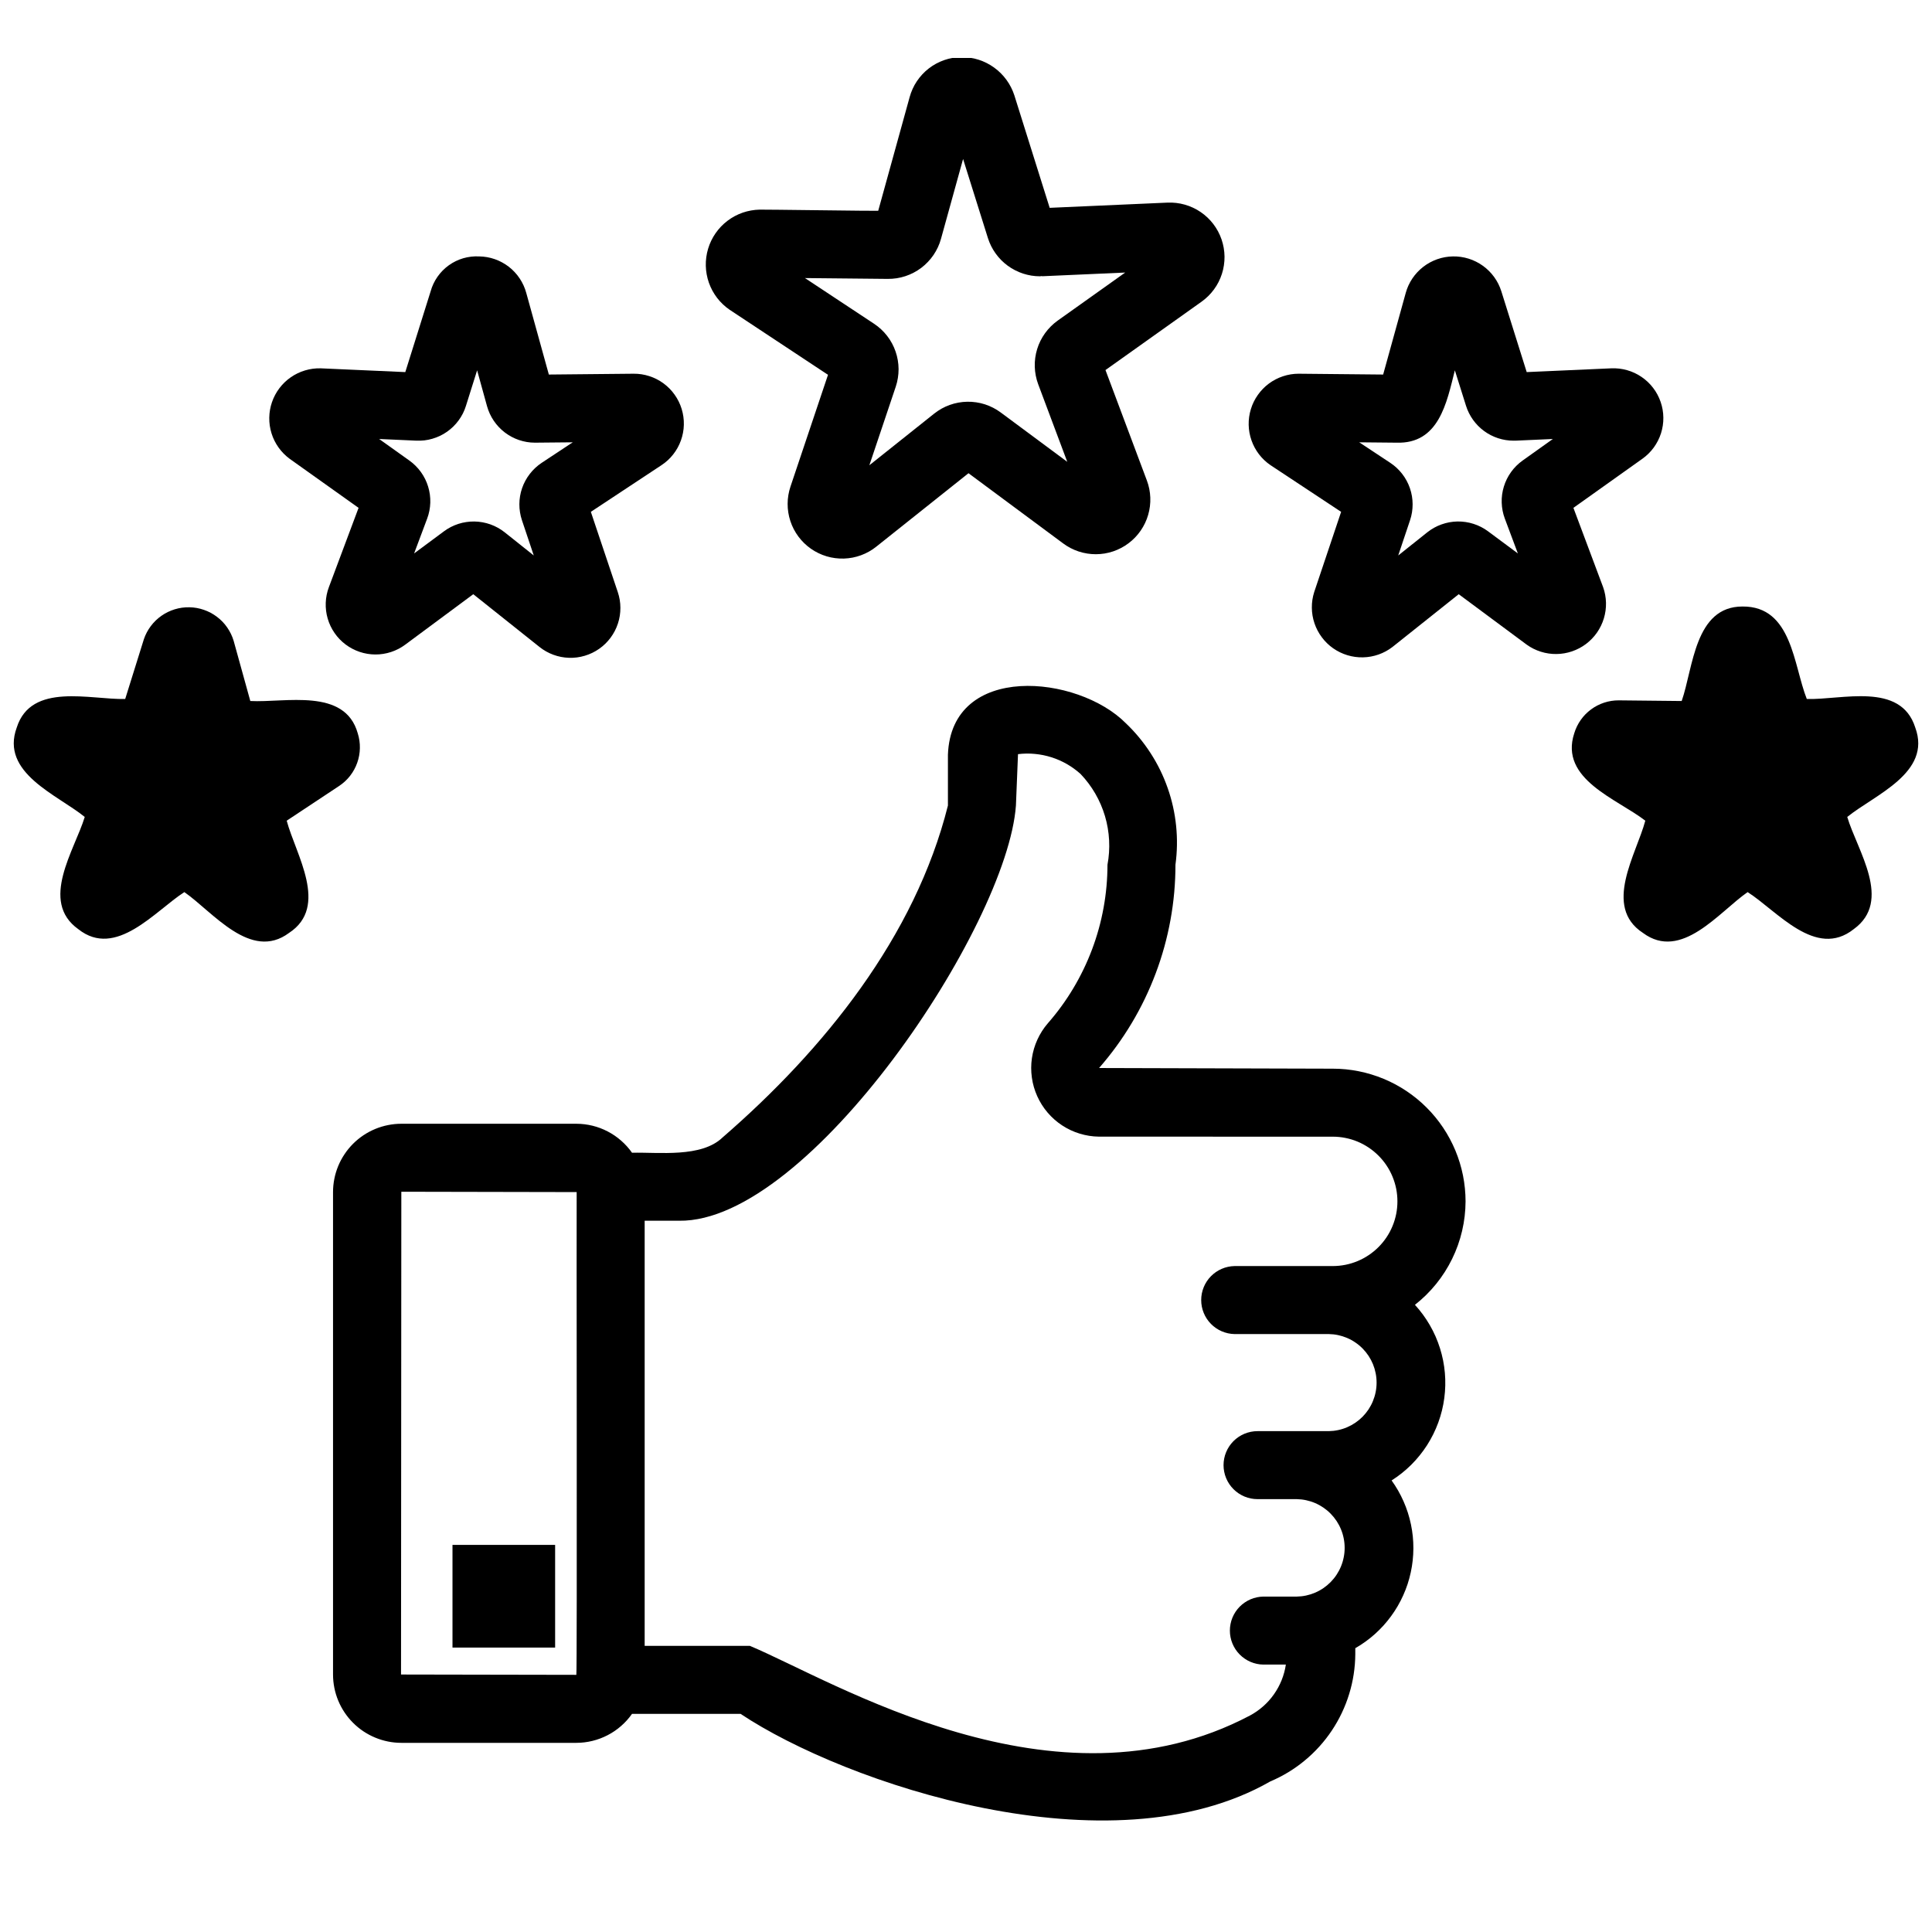 <svg version="1.0" preserveAspectRatio="xMidYMid meet" height="500" viewBox="0 0 375 375" zoomAndPan="magnify" width="500" xmlns:xlink="http://www.w3.org/1999/xlink" xmlns="http://www.w3.org/2000/svg"><defs><clipPath id="92f6fc091e"><path clip-rule="nonzero" d="M 136 11.25 L 238 11.25 L 238 109 L 136 109 Z M 136 11.25"></path></clipPath></defs><path fill-rule="nonzero" fill-opacity="1" d="M 87.828 299.863 L 107.75 299.863 L 107.75 319.793 L 87.828 319.793 Z M 87.828 299.863" fill="#000000"></path><path fill-rule="nonzero" fill-opacity="1" d="M 284.465 233.18 C 284.461 232.34 284.422 231.496 284.336 230.656 C 284.254 229.82 284.129 228.988 283.965 228.16 C 283.797 227.332 283.594 226.516 283.348 225.711 C 283.102 224.902 282.816 224.109 282.496 223.332 C 282.172 222.555 281.812 221.793 281.414 221.051 C 281.016 220.305 280.582 219.586 280.113 218.883 C 279.645 218.184 279.145 217.508 278.609 216.855 C 278.074 216.203 277.508 215.578 276.91 214.984 C 276.316 214.387 275.691 213.82 275.039 213.285 C 274.387 212.75 273.711 212.25 273.012 211.781 C 272.312 211.312 271.59 210.879 270.848 210.48 C 270.102 210.082 269.34 209.723 268.562 209.398 C 267.785 209.078 266.992 208.793 266.184 208.547 C 265.379 208.301 264.562 208.094 263.734 207.93 C 262.91 207.766 262.074 207.641 261.238 207.555 C 260.398 207.473 259.559 207.43 258.715 207.43 L 213.328 207.301 C 215.699 204.59 217.809 201.691 219.656 198.602 C 221.504 195.516 223.059 192.285 224.324 188.918 C 225.594 185.547 226.547 182.09 227.191 178.551 C 227.836 175.008 228.156 171.438 228.156 167.84 C 228.496 165.336 228.539 162.824 228.285 160.309 C 228.027 157.793 227.484 155.34 226.645 152.957 C 225.809 150.57 224.707 148.312 223.332 146.191 C 221.961 144.066 220.363 142.133 218.531 140.387 C 209.211 130.965 184.648 128.555 183.992 146.488 L 183.992 156.355 C 177.605 181.824 159.934 203.723 140.262 220.77 C 136.148 224.75 127.906 223.617 122.676 223.746 C 122.066 222.879 121.359 222.094 120.562 221.398 C 119.766 220.699 118.898 220.105 117.957 219.617 C 117.016 219.125 116.031 218.754 115.004 218.5 C 113.973 218.25 112.93 218.121 111.867 218.121 L 77.898 218.121 C 77.027 218.121 76.168 218.207 75.312 218.379 C 74.461 218.547 73.629 218.801 72.828 219.133 C 72.023 219.469 71.258 219.875 70.535 220.359 C 69.812 220.844 69.141 221.395 68.527 222.008 C 67.91 222.625 67.363 223.293 66.879 224.02 C 66.395 224.742 65.984 225.508 65.652 226.309 C 65.32 227.113 65.066 227.941 64.898 228.797 C 64.727 229.652 64.641 230.512 64.641 231.383 L 64.641 325.023 C 64.641 325.895 64.727 326.754 64.898 327.609 C 65.066 328.461 65.32 329.293 65.652 330.094 C 65.984 330.898 66.395 331.664 66.879 332.387 C 67.363 333.109 67.91 333.781 68.527 334.395 C 69.141 335.012 69.812 335.562 70.535 336.047 C 71.258 336.527 72.023 336.938 72.828 337.27 C 73.633 337.605 74.461 337.855 75.312 338.027 C 76.168 338.199 77.027 338.285 77.898 338.285 L 111.867 338.285 C 112.93 338.285 113.973 338.156 115.004 337.902 C 116.031 337.652 117.016 337.277 117.957 336.789 C 118.898 336.301 119.766 335.707 120.562 335.008 C 121.363 334.309 122.066 333.527 122.676 332.66 L 143.746 332.66 C 164 346.156 215.418 363.602 246.559 345.777 C 247.77 345.266 248.934 344.668 250.059 343.988 C 251.18 343.305 252.246 342.547 253.258 341.707 C 254.27 340.871 255.219 339.965 256.098 338.988 C 256.977 338.016 257.781 336.98 258.512 335.887 C 259.238 334.797 259.887 333.656 260.449 332.469 C 261.012 331.281 261.488 330.062 261.871 328.805 C 262.258 327.551 262.551 326.273 262.75 324.977 C 262.949 323.68 263.055 322.371 263.062 321.059 L 263.062 319.914 C 263.742 319.523 264.402 319.102 265.035 318.641 C 265.672 318.184 266.281 317.695 266.863 317.172 C 267.445 316.648 268 316.098 268.527 315.52 C 269.051 314.938 269.547 314.332 270.008 313.699 C 270.473 313.066 270.898 312.414 271.293 311.738 C 271.688 311.059 272.043 310.363 272.363 309.652 C 272.688 308.938 272.969 308.207 273.215 307.465 C 273.457 306.719 273.664 305.965 273.828 305.199 C 273.996 304.434 274.121 303.664 274.203 302.887 C 274.289 302.105 274.332 301.324 274.336 300.543 C 274.34 299.762 274.301 298.98 274.223 298.199 C 274.145 297.422 274.023 296.648 273.863 295.883 C 273.703 295.113 273.504 294.359 273.266 293.613 C 273.027 292.867 272.75 292.137 272.434 291.422 C 272.117 290.703 271.766 290.004 271.379 289.324 C 270.988 288.645 270.566 287.988 270.109 287.352 C 270.801 286.914 271.465 286.441 272.102 285.934 C 272.742 285.422 273.352 284.879 273.93 284.305 C 274.508 283.727 275.055 283.121 275.566 282.484 C 276.082 281.848 276.559 281.184 277 280.496 C 277.438 279.809 277.84 279.098 278.203 278.367 C 278.566 277.633 278.887 276.883 279.168 276.117 C 279.449 275.348 279.688 274.566 279.883 273.773 C 280.078 272.98 280.23 272.18 280.336 271.367 C 280.445 270.559 280.508 269.742 280.527 268.926 C 280.547 268.109 280.52 267.293 280.449 266.48 C 280.379 265.664 280.262 264.859 280.105 264.055 C 279.945 263.254 279.742 262.465 279.496 261.684 C 279.25 260.906 278.965 260.141 278.637 259.391 C 278.305 258.645 277.938 257.918 277.527 257.207 C 277.121 256.5 276.672 255.816 276.191 255.16 C 275.707 254.5 275.188 253.867 274.637 253.266 C 276.16 252.074 277.531 250.723 278.75 249.219 C 279.969 247.715 281.004 246.094 281.855 244.352 C 282.707 242.613 283.352 240.801 283.793 238.914 C 284.234 237.027 284.457 235.117 284.465 233.18 Z M 77.84 325.023 L 77.898 231.316 L 111.93 231.383 C 111.879 231.41 112.043 325.121 111.867 325.086 Z M 242.625 332.977 C 204.715 353 161.918 326.324 145.555 319.461 L 125.129 319.461 L 125.129 236.945 L 131.82 236.945 C 157.121 237.285 195.5 179.801 197.191 156.352 L 197.594 146.379 C 198.688 146.246 199.781 146.23 200.875 146.336 C 201.969 146.438 203.043 146.656 204.09 146.988 C 205.137 147.32 206.141 147.762 207.094 148.309 C 208.047 148.859 208.93 149.5 209.746 150.238 C 210.848 151.395 211.797 152.664 212.598 154.043 C 213.395 155.426 214.023 156.879 214.477 158.41 C 214.93 159.941 215.195 161.504 215.277 163.098 C 215.359 164.691 215.254 166.27 214.961 167.84 C 214.957 170.648 214.707 173.43 214.203 176.191 C 213.703 178.953 212.957 181.648 211.969 184.277 C 210.98 186.902 209.766 189.422 208.324 191.832 C 206.887 194.238 205.238 196.5 203.391 198.613 C 202.562 199.57 201.887 200.629 201.359 201.781 C 200.832 202.934 200.477 204.137 200.293 205.391 C 200.109 206.645 200.109 207.902 200.285 209.156 C 200.457 210.41 200.809 211.617 201.328 212.773 C 201.848 213.93 202.52 214.988 203.34 215.953 C 204.164 216.918 205.105 217.746 206.164 218.441 C 207.227 219.137 208.363 219.672 209.574 220.039 C 210.785 220.41 212.027 220.605 213.293 220.621 L 258.711 220.629 C 259.535 220.629 260.352 220.711 261.156 220.875 C 261.965 221.035 262.746 221.273 263.508 221.59 C 264.27 221.906 264.988 222.297 265.672 222.754 C 266.355 223.211 266.988 223.734 267.57 224.316 C 268.152 224.898 268.672 225.531 269.129 226.219 C 269.586 226.902 269.973 227.625 270.285 228.387 C 270.602 229.148 270.836 229.93 271 230.738 C 271.16 231.547 271.238 232.359 271.238 233.184 C 271.238 234.008 271.16 234.824 271 235.629 C 270.836 236.438 270.602 237.223 270.285 237.984 C 269.973 238.742 269.586 239.465 269.129 240.152 C 268.672 240.836 268.152 241.469 267.57 242.055 C 266.988 242.637 266.355 243.156 265.672 243.613 C 264.988 244.074 264.27 244.461 263.508 244.777 C 262.746 245.094 261.965 245.332 261.156 245.496 C 260.352 245.656 259.535 245.738 258.711 245.742 L 239.621 245.742 C 239.195 245.75 238.77 245.801 238.352 245.891 C 237.934 245.98 237.527 246.109 237.137 246.281 C 236.742 246.449 236.371 246.656 236.016 246.898 C 235.664 247.141 235.34 247.414 235.039 247.719 C 234.738 248.023 234.473 248.355 234.234 248.715 C 234 249.07 233.801 249.449 233.641 249.844 C 233.48 250.242 233.355 250.648 233.273 251.07 C 233.191 251.488 233.152 251.914 233.152 252.34 C 233.152 252.77 233.191 253.191 233.273 253.613 C 233.355 254.031 233.48 254.441 233.641 254.836 C 233.801 255.234 234 255.609 234.238 255.969 C 234.473 256.324 234.738 256.656 235.039 256.961 C 235.34 257.27 235.664 257.543 236.02 257.785 C 236.371 258.027 236.742 258.23 237.137 258.402 C 237.531 258.57 237.934 258.699 238.355 258.793 C 238.773 258.883 239.195 258.934 239.621 258.941 L 257.914 258.941 C 258.523 258.949 259.133 259.016 259.73 259.145 C 260.328 259.273 260.91 259.457 261.477 259.699 C 262.039 259.938 262.574 260.23 263.078 260.578 C 263.586 260.922 264.055 261.312 264.484 261.75 C 264.914 262.188 265.297 262.66 265.637 263.172 C 265.973 263.684 266.258 264.223 266.492 264.789 C 266.723 265.355 266.898 265.941 267.016 266.543 C 267.137 267.141 267.195 267.75 267.195 268.363 C 267.195 268.977 267.137 269.582 267.016 270.184 C 266.898 270.785 266.723 271.367 266.488 271.938 C 266.258 272.504 265.973 273.043 265.637 273.555 C 265.297 274.066 264.914 274.539 264.484 274.977 C 264.055 275.41 263.586 275.801 263.078 276.148 C 262.574 276.492 262.039 276.785 261.473 277.027 C 260.91 277.27 260.328 277.453 259.73 277.578 C 259.129 277.707 258.523 277.773 257.91 277.785 C 254.539 277.793 247.492 277.777 244.09 277.785 C 243.656 277.785 243.227 277.824 242.801 277.91 C 242.375 277.996 241.965 278.121 241.562 278.285 C 241.164 278.453 240.781 278.656 240.422 278.895 C 240.062 279.137 239.73 279.41 239.422 279.715 C 239.117 280.023 238.844 280.355 238.602 280.715 C 238.359 281.078 238.156 281.457 237.992 281.859 C 237.824 282.258 237.699 282.672 237.617 283.094 C 237.531 283.52 237.488 283.949 237.488 284.383 C 237.488 284.816 237.531 285.246 237.617 285.672 C 237.699 286.094 237.824 286.508 237.992 286.91 C 238.156 287.309 238.359 287.688 238.602 288.051 C 238.844 288.41 239.117 288.742 239.422 289.051 C 239.73 289.355 240.062 289.629 240.422 289.871 C 240.781 290.109 241.164 290.312 241.562 290.48 C 241.965 290.645 242.375 290.77 242.801 290.855 C 243.227 290.941 243.656 290.98 244.09 290.98 L 251.684 290.98 C 252.297 290.992 252.906 291.059 253.508 291.188 C 254.109 291.316 254.691 291.5 255.258 291.742 C 255.824 291.984 256.359 292.281 256.867 292.625 C 257.375 292.973 257.848 293.363 258.277 293.805 C 258.707 294.242 259.094 294.719 259.434 295.23 C 259.77 295.742 260.059 296.285 260.289 296.855 C 260.523 297.422 260.699 298.008 260.816 298.613 C 260.938 299.215 260.996 299.824 260.996 300.441 C 260.996 301.055 260.938 301.664 260.816 302.266 C 260.699 302.871 260.523 303.457 260.289 304.027 C 260.059 304.594 259.77 305.137 259.434 305.648 C 259.094 306.164 258.707 306.637 258.277 307.078 C 257.844 307.516 257.375 307.906 256.867 308.254 C 256.359 308.602 255.824 308.895 255.258 309.137 C 254.691 309.379 254.109 309.562 253.508 309.691 C 252.906 309.82 252.297 309.887 251.684 309.898 L 245.219 309.898 C 244.789 309.902 244.367 309.953 243.945 310.039 C 243.527 310.129 243.117 310.258 242.723 310.426 C 242.328 310.598 241.953 310.801 241.602 311.043 C 241.246 311.285 240.918 311.559 240.617 311.863 C 240.316 312.172 240.047 312.5 239.809 312.859 C 239.574 313.219 239.375 313.598 239.211 313.992 C 239.047 314.391 238.926 314.801 238.844 315.219 C 238.758 315.641 238.719 316.066 238.719 316.496 C 238.719 316.926 238.758 317.352 238.844 317.773 C 238.926 318.191 239.047 318.602 239.211 319 C 239.375 319.395 239.574 319.773 239.809 320.133 C 240.047 320.492 240.316 320.824 240.617 321.129 C 240.918 321.434 241.246 321.707 241.602 321.949 C 241.953 322.191 242.328 322.398 242.723 322.566 C 243.117 322.734 243.527 322.863 243.945 322.953 C 244.367 323.043 244.789 323.09 245.219 323.094 L 249.582 323.094 C 249.43 324.133 249.156 325.137 248.766 326.113 C 248.375 327.086 247.879 328 247.273 328.859 C 246.672 329.719 245.977 330.492 245.191 331.188 C 244.406 331.883 243.551 332.48 242.625 332.977 Z M 242.625 332.977" fill="#000000"></path><g clip-path="url(#92f6fc091e)"><path fill-rule="nonzero" fill-opacity="1" d="M 141.621 60.125 L 160.715 72.75 L 153.43 94.449 C 153.25 94.988 153.113 95.539 153.02 96.098 C 152.926 96.66 152.879 97.223 152.879 97.789 C 152.875 98.359 152.918 98.922 153.008 99.484 C 153.098 100.047 153.23 100.598 153.41 101.137 C 153.586 101.676 153.805 102.199 154.066 102.703 C 154.328 103.207 154.629 103.688 154.969 104.145 C 155.305 104.598 155.68 105.023 156.086 105.422 C 156.492 105.816 156.93 106.18 157.395 106.504 C 157.859 106.832 158.348 107.117 158.859 107.363 C 159.371 107.613 159.898 107.816 160.445 107.98 C 160.988 108.141 161.543 108.262 162.105 108.332 C 162.668 108.406 163.234 108.434 163.801 108.418 C 164.371 108.398 164.934 108.336 165.492 108.23 C 166.047 108.121 166.594 107.969 167.129 107.773 C 167.66 107.578 168.176 107.34 168.672 107.062 C 169.164 106.785 169.637 106.469 170.078 106.113 L 187.984 91.852 L 206.363 105.48 C 206.82 105.82 207.301 106.121 207.805 106.383 C 208.309 106.645 208.828 106.863 209.371 107.043 C 209.91 107.219 210.461 107.352 211.02 107.441 C 211.582 107.531 212.148 107.574 212.715 107.574 C 213.285 107.57 213.848 107.523 214.41 107.434 C 214.969 107.34 215.52 107.203 216.059 107.023 C 216.598 106.84 217.117 106.617 217.621 106.352 C 218.121 106.09 218.602 105.785 219.055 105.441 C 219.508 105.102 219.934 104.727 220.328 104.316 C 220.719 103.906 221.078 103.469 221.402 103 C 221.723 102.531 222.008 102.043 222.254 101.527 C 222.496 101.016 222.699 100.484 222.855 99.941 C 223.016 99.395 223.129 98.84 223.199 98.277 C 223.27 97.711 223.293 97.145 223.273 96.578 C 223.25 96.012 223.184 95.449 223.074 94.891 C 222.961 94.332 222.805 93.789 222.605 93.258 L 214.574 71.828 L 233.227 58.555 C 233.688 58.223 234.121 57.859 234.527 57.461 C 234.93 57.062 235.301 56.633 235.637 56.172 C 235.973 55.715 236.27 55.234 236.527 54.727 C 236.785 54.219 237 53.695 237.172 53.156 C 237.348 52.613 237.477 52.062 237.559 51.5 C 237.645 50.938 237.684 50.375 237.68 49.805 C 237.672 49.238 237.621 48.676 237.523 48.113 C 237.43 47.555 237.285 47.008 237.102 46.469 C 236.918 45.934 236.691 45.414 236.422 44.91 C 236.152 44.41 235.848 43.934 235.504 43.484 C 235.156 43.031 234.777 42.609 234.367 42.219 C 233.953 41.828 233.512 41.477 233.043 41.156 C 232.574 40.836 232.082 40.555 231.566 40.316 C 231.051 40.074 230.52 39.875 229.977 39.723 C 229.43 39.566 228.871 39.457 228.309 39.391 C 227.742 39.324 227.18 39.305 226.609 39.328 L 203.742 40.34 L 196.887 18.508 C 196.711 17.969 196.496 17.445 196.238 16.941 C 195.98 16.438 195.684 15.953 195.352 15.496 C 195.02 15.039 194.648 14.609 194.25 14.211 C 193.848 13.809 193.418 13.445 192.957 13.113 C 192.496 12.781 192.016 12.488 191.508 12.23 C 191.004 11.977 190.48 11.762 189.941 11.59 C 189.402 11.418 188.852 11.289 188.289 11.203 C 187.73 11.117 187.168 11.078 186.602 11.082 C 186.031 11.09 185.465 11.141 184.906 11.238 C 184.344 11.336 183.797 11.48 183.258 11.668 C 182.723 11.855 182.203 12.086 181.703 12.355 C 181.203 12.625 180.727 12.938 180.277 13.285 C 179.828 13.633 179.406 14.016 179.02 14.434 C 178.633 14.848 178.281 15.293 177.965 15.766 C 177.648 16.238 177.371 16.734 177.137 17.254 C 176.902 17.773 176.707 18.305 176.559 18.855 L 170.461 40.914 C 170.379 40.969 147.547 40.648 147.461 40.688 C 146.902 40.699 146.344 40.754 145.793 40.852 C 145.238 40.949 144.699 41.09 144.168 41.27 C 143.637 41.453 143.125 41.68 142.629 41.941 C 142.133 42.207 141.664 42.508 141.215 42.848 C 140.77 43.184 140.352 43.559 139.961 43.961 C 139.574 44.367 139.219 44.801 138.898 45.262 C 138.578 45.723 138.297 46.203 138.051 46.711 C 137.809 47.215 137.605 47.734 137.445 48.273 C 137.281 48.812 137.164 49.359 137.09 49.914 C 137.012 50.469 136.984 51.027 136.996 51.59 C 137.008 52.152 137.066 52.707 137.168 53.258 C 137.27 53.812 137.41 54.352 137.598 54.883 C 137.785 55.41 138.012 55.922 138.277 56.414 C 138.547 56.91 138.852 57.379 139.191 57.824 C 139.535 58.27 139.906 58.684 140.316 59.07 C 140.723 59.457 141.156 59.809 141.621 60.125 Z M 172.32 54.133 C 172.902 54.137 173.48 54.094 174.051 54.008 C 174.625 53.918 175.188 53.781 175.738 53.602 C 176.289 53.418 176.824 53.195 177.336 52.926 C 177.852 52.656 178.34 52.348 178.805 52 C 179.266 51.648 179.699 51.266 180.098 50.844 C 180.5 50.426 180.863 49.977 181.191 49.496 C 181.516 49.016 181.801 48.516 182.047 47.988 C 182.293 47.461 182.492 46.918 182.645 46.359 L 186.934 30.859 L 191.754 46.211 C 191.922 46.746 192.133 47.262 192.383 47.766 C 192.633 48.266 192.922 48.742 193.25 49.199 C 193.574 49.652 193.934 50.082 194.328 50.48 C 194.723 50.879 195.145 51.242 195.598 51.574 C 196.051 51.906 196.523 52.199 197.023 52.453 C 197.52 52.711 198.035 52.926 198.57 53.102 C 199.102 53.273 199.645 53.406 200.195 53.496 C 200.75 53.582 201.309 53.629 201.867 53.629 C 202.02 53.629 202.129 53.547 202.332 53.617 L 218.402 52.902 L 205.293 62.23 C 204.82 62.57 204.379 62.941 203.969 63.352 C 203.559 63.762 203.184 64.199 202.844 64.672 C 202.504 65.141 202.207 65.637 201.949 66.156 C 201.691 66.676 201.477 67.211 201.309 67.766 C 201.137 68.32 201.016 68.883 200.938 69.457 C 200.859 70.031 200.832 70.609 200.848 71.191 C 200.867 71.77 200.93 72.344 201.043 72.91 C 201.152 73.48 201.309 74.035 201.512 74.582 L 207.156 89.641 L 194.246 80.066 C 193.781 79.719 193.289 79.414 192.773 79.148 C 192.258 78.883 191.723 78.66 191.168 78.48 C 190.617 78.305 190.055 78.172 189.48 78.09 C 188.906 78.004 188.328 77.965 187.746 77.977 C 187.168 77.984 186.59 78.043 186.02 78.148 C 185.449 78.25 184.891 78.402 184.344 78.598 C 183.797 78.793 183.27 79.035 182.762 79.316 C 182.258 79.602 181.777 79.922 181.32 80.285 L 168.742 90.305 L 173.867 75.051 C 174.051 74.5 174.188 73.941 174.277 73.367 C 174.371 72.797 174.414 72.219 174.414 71.641 C 174.41 71.062 174.359 70.484 174.262 69.914 C 174.164 69.344 174.023 68.781 173.832 68.234 C 173.645 67.688 173.414 67.156 173.137 66.648 C 172.863 66.137 172.547 65.652 172.191 65.195 C 171.836 64.738 171.449 64.312 171.023 63.918 C 170.598 63.523 170.145 63.164 169.66 62.844 L 156.242 53.973 Z M 172.32 54.133" fill="#000000"></path></g><path fill-rule="nonzero" fill-opacity="1" d="M 311.164 113.965 L 305.398 98.574 L 318.789 89.043 C 319.641 88.438 320.375 87.711 320.992 86.871 C 321.605 86.027 322.074 85.109 322.395 84.113 C 322.711 83.121 322.867 82.102 322.855 81.059 C 322.844 80.012 322.668 78.996 322.328 78.012 C 321.988 77.023 321.504 76.113 320.867 75.285 C 320.234 74.453 319.484 73.746 318.621 73.16 C 317.758 72.57 316.824 72.137 315.82 71.852 C 314.816 71.566 313.793 71.449 312.75 71.492 L 296.332 72.223 L 291.406 56.531 C 291.09 55.535 290.629 54.613 290.016 53.77 C 289.402 52.926 288.676 52.199 287.828 51.59 C 286.98 50.98 286.059 50.52 285.062 50.207 C 284.066 49.898 283.047 49.75 282.004 49.77 C 280.961 49.789 279.949 49.969 278.965 50.316 C 277.98 50.664 277.074 51.156 276.25 51.793 C 275.426 52.434 274.723 53.184 274.141 54.051 C 273.559 54.918 273.129 55.852 272.852 56.859 L 268.469 72.699 L 252.039 72.539 C 251 72.543 249.992 72.711 249.008 73.039 C 248.027 73.367 247.117 73.84 246.285 74.457 C 245.453 75.078 244.742 75.809 244.145 76.656 C 243.547 77.504 243.094 78.422 242.793 79.414 C 242.488 80.402 242.348 81.418 242.367 82.453 C 242.387 83.488 242.57 84.496 242.914 85.477 C 243.254 86.453 243.742 87.352 244.371 88.176 C 245.004 89 245.746 89.703 246.602 90.285 L 260.312 99.348 L 255.082 114.93 C 254.77 115.918 254.617 116.93 254.629 117.965 C 254.637 119 254.809 120.008 255.141 120.988 C 255.473 121.969 255.949 122.871 256.57 123.699 C 257.188 124.531 257.922 125.242 258.77 125.836 C 259.621 126.43 260.539 126.875 261.531 127.176 C 262.52 127.477 263.531 127.613 264.566 127.59 C 265.602 127.57 266.609 127.383 267.586 127.039 C 268.562 126.695 269.461 126.207 270.281 125.574 L 283.137 115.336 L 296.332 125.125 C 297.172 125.73 298.09 126.188 299.074 126.496 C 300.062 126.809 301.074 126.957 302.109 126.945 C 303.145 126.934 304.152 126.758 305.133 126.426 C 306.113 126.09 307.02 125.613 307.848 124.992 C 308.672 124.367 309.383 123.633 309.977 122.781 C 310.566 121.934 311.012 121.012 311.312 120.02 C 311.609 119.027 311.746 118.016 311.723 116.98 C 311.695 115.945 311.512 114.938 311.164 113.965 Z M 295.527 89.398 C 295.098 89.703 294.695 90.043 294.32 90.418 C 293.945 90.789 293.605 91.191 293.297 91.621 C 292.988 92.051 292.715 92.504 292.48 92.977 C 292.246 93.449 292.051 93.941 291.898 94.445 C 291.742 94.949 291.629 95.465 291.559 95.988 C 291.488 96.516 291.461 97.039 291.48 97.57 C 291.496 98.098 291.555 98.621 291.656 99.141 C 291.758 99.66 291.902 100.168 292.086 100.66 L 294.617 107.422 L 288.828 103.125 C 288.402 102.809 287.957 102.531 287.484 102.289 C 287.012 102.047 286.523 101.844 286.02 101.684 C 285.516 101.52 285.004 101.402 284.477 101.324 C 283.953 101.246 283.426 101.211 282.898 101.219 C 282.367 101.23 281.844 101.281 281.32 101.375 C 280.801 101.473 280.289 101.609 279.793 101.789 C 279.293 101.965 278.812 102.184 278.348 102.441 C 277.887 102.699 277.449 102.992 277.031 103.324 L 271.395 107.816 L 273.684 100.992 C 273.855 100.488 273.98 99.977 274.066 99.453 C 274.148 98.93 274.191 98.402 274.188 97.875 C 274.188 97.344 274.141 96.816 274.055 96.297 C 273.965 95.773 273.836 95.262 273.664 94.762 C 273.492 94.262 273.281 93.777 273.027 93.309 C 272.777 92.844 272.488 92.402 272.164 91.984 C 271.84 91.562 271.484 91.176 271.094 90.812 C 270.707 90.453 270.293 90.129 269.852 89.836 L 263.828 85.852 L 271.02 85.922 C 279.312 86.215 280.801 78.164 282.387 71.879 L 284.551 78.758 C 284.859 79.738 285.316 80.648 285.914 81.488 C 286.516 82.324 287.23 83.051 288.059 83.66 C 288.891 84.27 289.797 84.734 290.773 85.055 C 291.754 85.375 292.758 85.535 293.789 85.535 C 293.93 85.523 294.07 85.523 294.211 85.531 L 301.41 85.207 Z M 295.527 89.398" fill="#000000"></path><path fill-rule="nonzero" fill-opacity="1" d="M 371.75 141.215 C 368.922 132.293 357.477 135.879 350.699 135.672 C 348.109 129.164 347.859 117.648 338.227 117.723 C 328.918 117.707 328.66 129.656 326.414 136.066 C 326.281 136.066 314.324 135.934 314.203 135.938 C 313.234 135.934 312.289 136.082 311.367 136.383 C 310.449 136.684 309.598 137.125 308.82 137.699 C 308.039 138.277 307.371 138.961 306.812 139.754 C 306.258 140.547 305.84 141.41 305.559 142.336 C 302.633 151.27 313.934 155.078 319.352 159.297 C 317.625 165.793 311.066 175.965 318.891 181.074 C 326.352 186.625 333.676 176.996 339.215 173.156 C 344.945 176.805 352.434 186.199 359.805 180.348 C 367.395 174.867 360.484 165.086 358.551 158.57 C 363.828 154.281 375 150.023 371.75 141.215 Z M 371.75 141.215" fill="#000000"></path><path fill-rule="nonzero" fill-opacity="1" d="M 56.211 89.043 L 69.598 98.574 L 63.836 113.965 C 63.469 114.941 63.266 115.953 63.227 116.996 C 63.188 118.039 63.312 119.062 63.605 120.066 C 63.895 121.066 64.34 122 64.934 122.859 C 65.523 123.719 66.238 124.461 67.074 125.09 C 67.906 125.715 68.82 126.195 69.809 126.531 C 70.801 126.863 71.816 127.031 72.859 127.035 C 73.906 127.039 74.922 126.875 75.914 126.551 C 76.906 126.223 77.82 125.75 78.66 125.125 L 91.863 115.336 L 104.711 125.57 C 105.527 126.223 106.426 126.727 107.406 127.09 C 108.387 127.449 109.398 127.648 110.441 127.68 C 111.484 127.715 112.508 127.582 113.508 127.281 C 114.512 126.984 115.438 126.535 116.293 125.938 C 117.148 125.34 117.887 124.621 118.512 123.781 C 119.133 122.941 119.609 122.027 119.934 121.035 C 120.262 120.043 120.422 119.027 120.418 117.98 C 120.418 116.938 120.246 115.918 119.914 114.93 L 114.684 99.348 L 128.402 90.285 C 129.273 89.711 130.031 89.012 130.676 88.188 C 131.32 87.367 131.816 86.465 132.168 85.484 C 132.52 84.5 132.711 83.488 132.734 82.445 C 132.758 81.402 132.617 80.379 132.312 79.383 C 132.008 78.383 131.551 77.461 130.945 76.609 C 130.344 75.758 129.617 75.023 128.777 74.406 C 127.934 73.789 127.016 73.32 126.023 73.004 C 125.027 72.684 124.012 72.527 122.965 72.539 L 106.531 72.699 L 102.148 56.859 C 102.012 56.359 101.836 55.871 101.621 55.398 C 101.406 54.926 101.156 54.477 100.867 54.043 C 100.582 53.613 100.262 53.207 99.906 52.828 C 99.555 52.445 99.172 52.098 98.762 51.781 C 98.352 51.465 97.918 51.18 97.461 50.934 C 97.008 50.684 96.535 50.477 96.043 50.305 C 95.555 50.133 95.055 50.004 94.543 49.914 C 94.031 49.824 93.52 49.777 93 49.77 C 92.477 49.742 91.957 49.758 91.438 49.82 C 90.918 49.879 90.406 49.984 89.906 50.129 C 89.402 50.277 88.918 50.465 88.445 50.695 C 87.977 50.926 87.531 51.191 87.105 51.5 C 86.68 51.805 86.285 52.145 85.918 52.516 C 85.551 52.887 85.219 53.289 84.918 53.719 C 84.617 54.145 84.359 54.598 84.133 55.07 C 83.91 55.543 83.73 56.031 83.59 56.535 L 78.668 72.223 L 62.246 71.492 C 61.211 71.465 60.199 71.602 59.207 71.898 C 58.215 72.191 57.297 72.637 56.445 73.227 C 55.594 73.816 54.859 74.523 54.234 75.348 C 53.609 76.176 53.129 77.074 52.793 78.055 C 52.457 79.031 52.281 80.039 52.266 81.074 C 52.25 82.109 52.395 83.121 52.703 84.109 C 53.008 85.098 53.465 86.012 54.062 86.855 C 54.664 87.699 55.379 88.426 56.211 89.043 Z M 80.785 85.531 C 81.316 85.555 81.844 85.535 82.371 85.477 C 82.898 85.414 83.414 85.309 83.922 85.16 C 84.434 85.012 84.926 84.824 85.406 84.598 C 85.883 84.367 86.34 84.102 86.773 83.797 C 87.207 83.492 87.613 83.156 87.992 82.785 C 88.371 82.414 88.715 82.012 89.027 81.586 C 89.34 81.156 89.617 80.707 89.855 80.234 C 90.094 79.758 90.289 79.27 90.445 78.762 L 92.609 71.879 L 94.531 78.836 C 94.672 79.34 94.852 79.828 95.07 80.305 C 95.289 80.781 95.547 81.234 95.84 81.668 C 96.133 82.102 96.461 82.512 96.82 82.891 C 97.18 83.273 97.566 83.621 97.984 83.941 C 98.402 84.258 98.84 84.539 99.301 84.785 C 99.766 85.031 100.242 85.242 100.738 85.41 C 101.234 85.578 101.742 85.703 102.258 85.793 C 102.773 85.879 103.297 85.922 103.82 85.922 C 103.988 85.906 111.004 85.867 111.168 85.852 L 105.152 89.828 C 104.711 90.121 104.297 90.445 103.906 90.809 C 103.52 91.168 103.164 91.559 102.84 91.977 C 102.512 92.395 102.227 92.836 101.973 93.305 C 101.723 93.77 101.508 94.254 101.336 94.754 C 101.164 95.254 101.035 95.766 100.945 96.289 C 100.855 96.812 100.812 97.336 100.809 97.867 C 100.809 98.398 100.848 98.922 100.934 99.445 C 101.016 99.969 101.145 100.48 101.312 100.984 L 103.602 107.816 L 97.953 103.316 C 97.539 102.988 97.098 102.695 96.637 102.438 C 96.176 102.184 95.695 101.965 95.195 101.785 C 94.699 101.609 94.188 101.473 93.668 101.379 C 93.148 101.285 92.625 101.23 92.094 101.223 C 91.566 101.215 91.043 101.25 90.52 101.328 C 89.996 101.402 89.48 101.523 88.977 101.684 C 88.477 101.848 87.988 102.047 87.516 102.289 C 87.047 102.531 86.598 102.809 86.176 103.125 L 80.379 107.422 L 82.906 100.676 C 83.094 100.18 83.238 99.672 83.34 99.152 C 83.441 98.633 83.5 98.105 83.52 97.578 C 83.535 97.047 83.508 96.52 83.438 95.996 C 83.367 95.469 83.254 94.953 83.098 94.445 C 82.945 93.941 82.75 93.449 82.516 92.977 C 82.277 92.5 82.008 92.047 81.695 91.617 C 81.387 91.188 81.043 90.785 80.668 90.414 C 80.293 90.039 79.891 89.699 79.457 89.391 L 73.59 85.207 Z M 80.785 85.531" fill="#000000"></path><path fill-rule="nonzero" fill-opacity="1" d="M 55.648 159.297 L 65.809 152.566 C 66.625 152.027 67.336 151.371 67.941 150.602 C 68.543 149.828 69.008 148.98 69.336 148.059 C 69.664 147.137 69.836 146.188 69.852 145.207 C 69.871 144.227 69.734 143.27 69.438 142.336 C 66.945 133.434 55.367 136.426 48.586 136.066 L 45.352 124.387 C 45.074 123.461 44.656 122.598 44.105 121.801 C 43.555 121.004 42.891 120.312 42.117 119.73 C 41.348 119.145 40.504 118.691 39.586 118.375 C 38.672 118.055 37.73 117.887 36.762 117.871 C 35.793 117.852 34.844 117.984 33.918 118.266 C 32.992 118.551 32.129 118.969 31.336 119.523 C 30.543 120.082 29.855 120.746 29.273 121.52 C 28.691 122.297 28.242 123.141 27.93 124.059 L 24.301 135.672 C 17.562 135.84 6.062 132.379 3.25 141.215 C 0.012 150.031 11.145 154.262 16.449 158.57 C 14.484 165.012 7.621 174.945 15.195 180.348 C 22.496 186.148 30.102 176.809 35.781 173.156 C 41.301 176.98 48.652 186.633 56.109 181.074 C 63.93 175.953 57.383 165.816 55.648 159.297 Z M 55.648 159.297" fill="#000000"></path></svg>